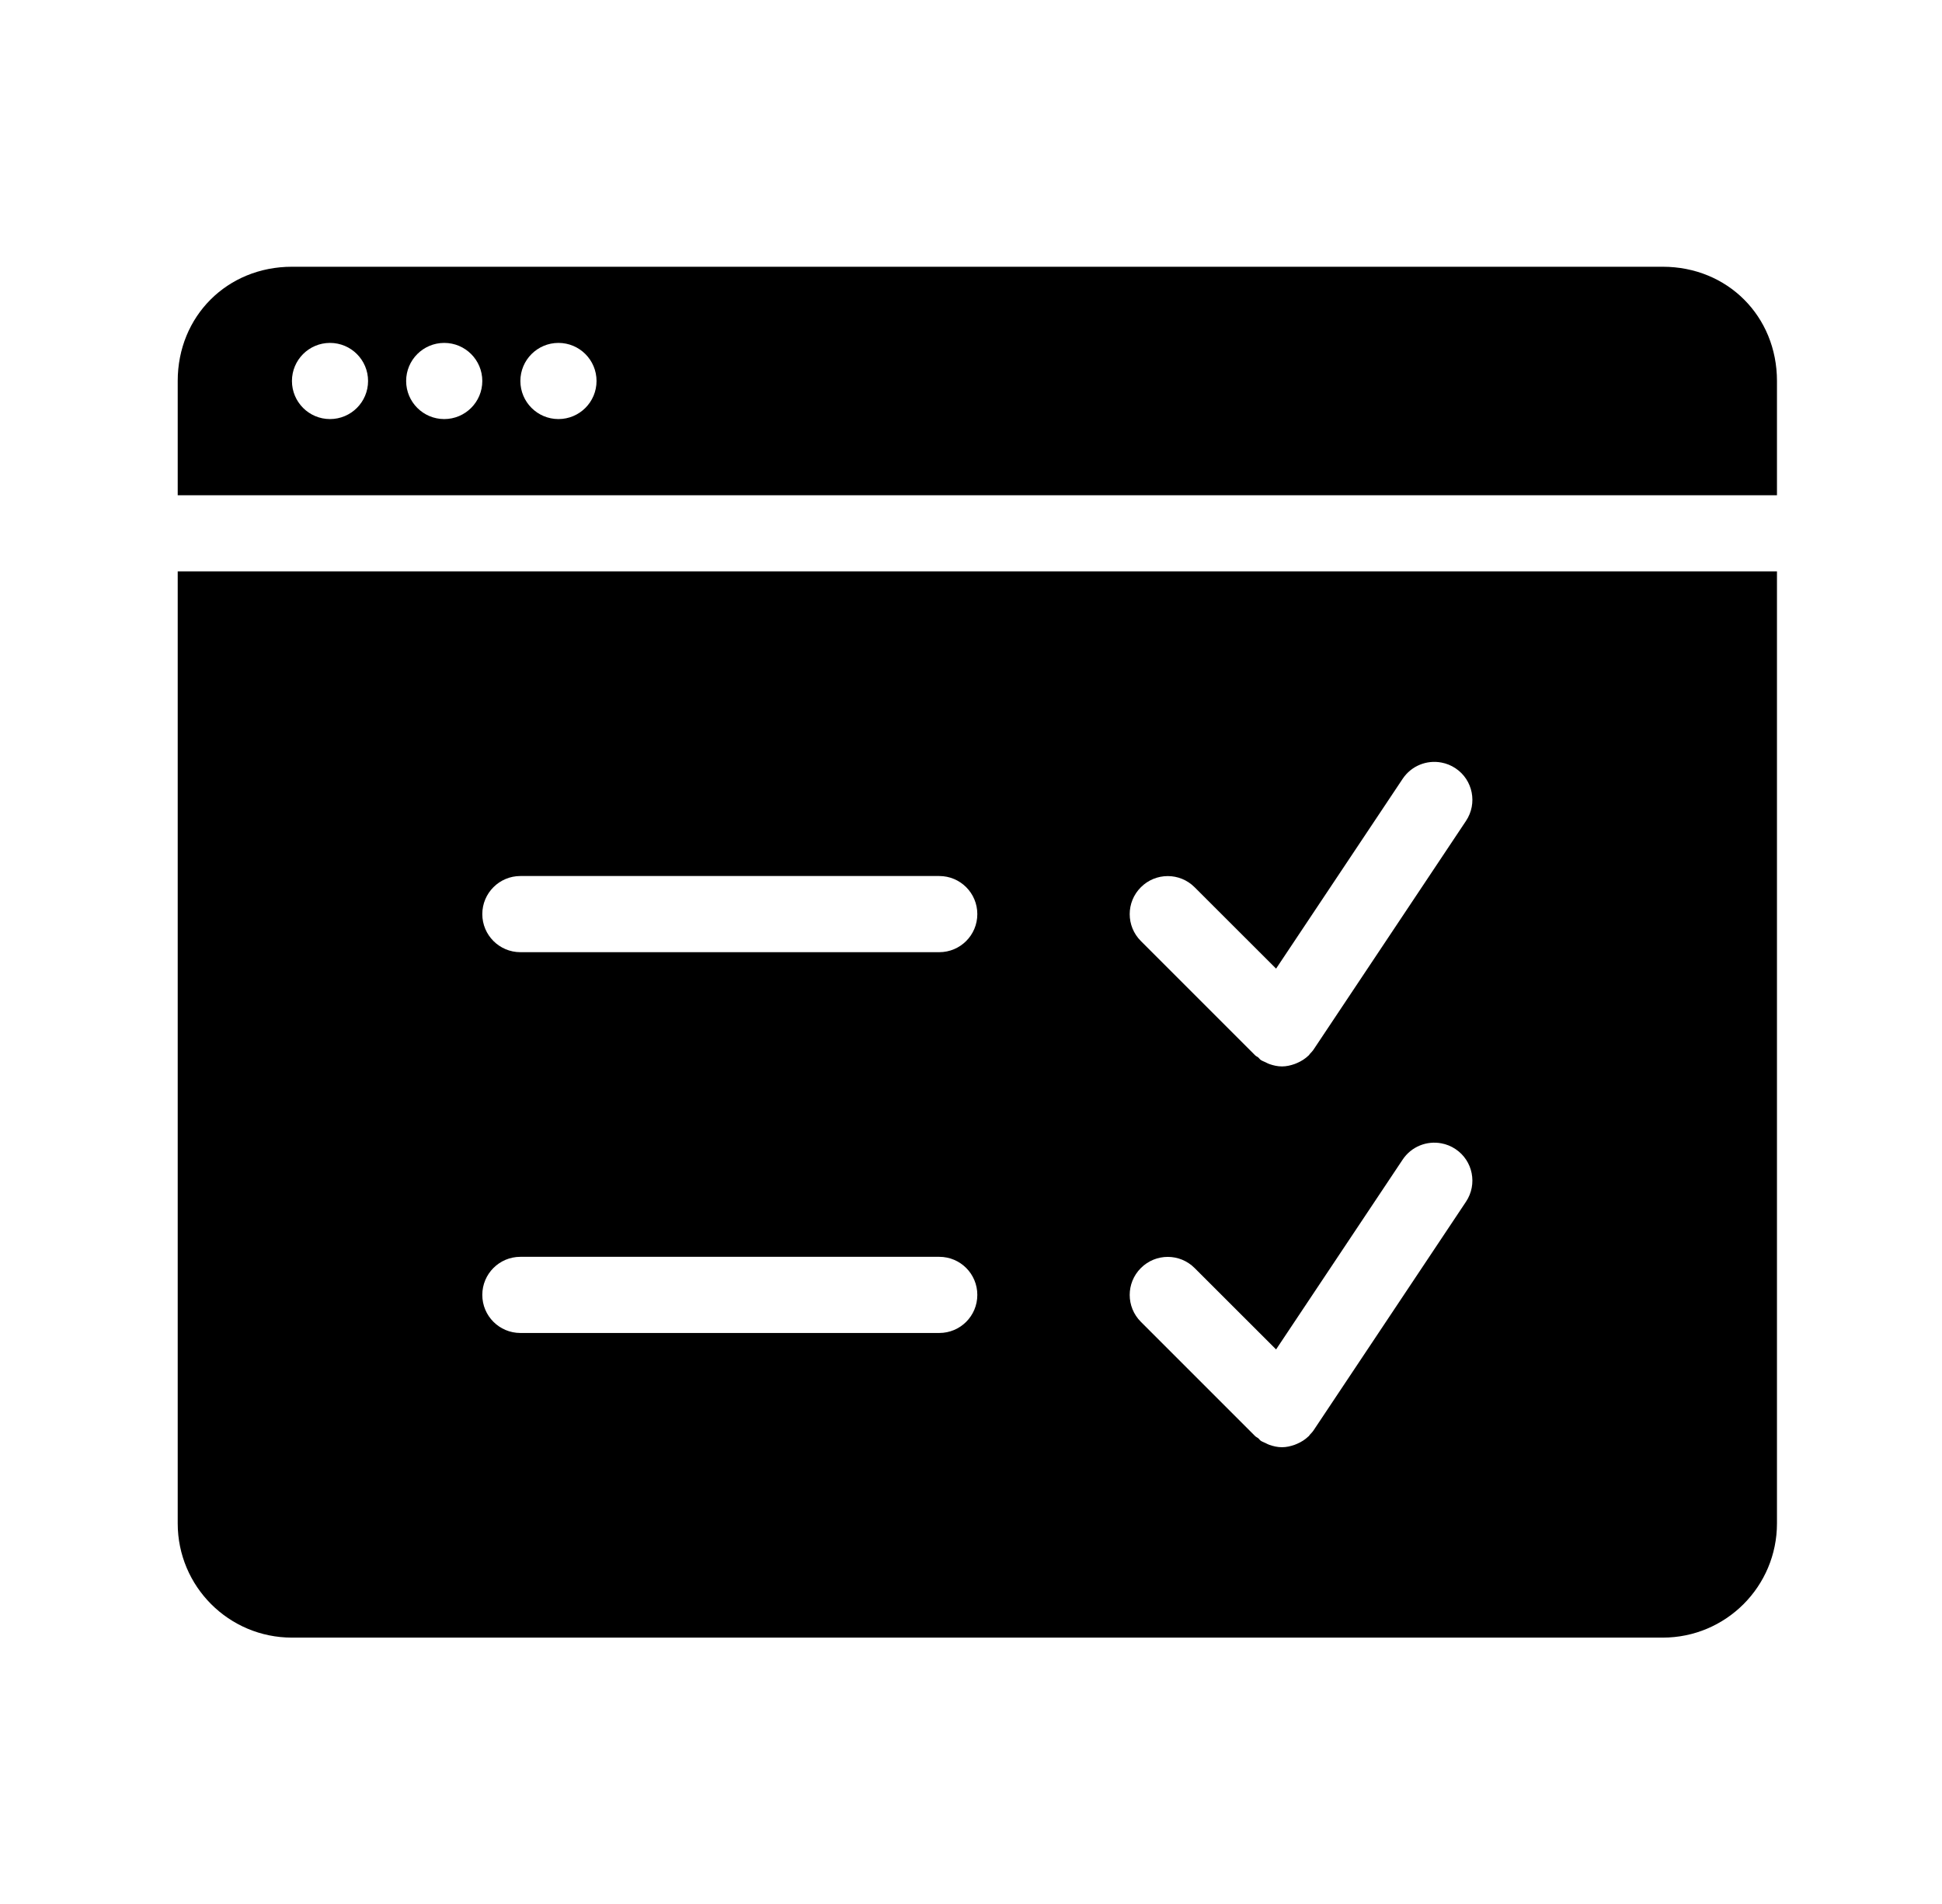 <svg width="51" height="50" viewBox="0 0 51 50" fill="none" xmlns="http://www.w3.org/2000/svg">
<path d="M7.667 7.005C5.966 7.005 4.667 8.305 4.667 10.005V13.005H46.666V10.005C46.666 8.305 45.367 7.005 43.666 7.005H7.667ZM8.666 9.005C9.219 9.005 9.666 9.453 9.666 10.005C9.666 10.557 9.219 11.005 8.666 11.005C8.114 11.005 7.667 10.557 7.667 10.005C7.667 9.453 8.114 9.005 8.666 9.005ZM11.666 9.005C12.219 9.005 12.666 9.453 12.666 10.005C12.666 10.557 12.219 11.005 11.666 11.005C11.114 11.005 10.666 10.557 10.666 10.005C10.666 9.453 11.114 9.005 11.666 9.005ZM14.666 9.005C15.219 9.005 15.666 9.453 15.666 10.005C15.666 10.557 15.219 11.005 14.666 11.005C14.114 11.005 13.666 10.557 13.666 10.005C13.666 9.453 14.114 9.005 14.666 9.005ZM4.667 15.005V40.005C4.667 41.662 6.01 43.005 7.667 43.005H43.666C45.324 43.005 46.666 41.662 46.666 40.005V15.005H4.667ZM37.854 20.025C37.982 20.049 38.108 20.098 38.223 20.175C38.682 20.479 38.806 21.101 38.498 21.56L34.498 27.56C34.468 27.605 34.432 27.641 34.397 27.679C34.387 27.689 34.383 27.702 34.373 27.712C34.368 27.717 34.363 27.719 34.358 27.724C34.273 27.806 34.174 27.867 34.069 27.913C34.046 27.923 34.025 27.933 34.001 27.941C33.894 27.979 33.782 28.005 33.669 28.005H33.666H33.665C33.551 28.005 33.44 27.98 33.331 27.941C33.297 27.929 33.267 27.912 33.235 27.896C33.194 27.876 33.151 27.862 33.112 27.837C33.083 27.818 33.069 27.79 33.044 27.769C33.017 27.748 32.985 27.737 32.961 27.712L29.961 24.712C29.57 24.321 29.57 23.691 29.961 23.3C30.352 22.909 30.983 22.909 31.373 23.3L33.512 25.437L36.836 20.452C37.066 20.108 37.471 19.952 37.854 20.025ZM13.666 23.005H24.666C25.22 23.005 25.666 23.453 25.666 24.005C25.666 24.557 25.22 25.005 24.666 25.005H13.666C13.114 25.005 12.666 24.557 12.666 24.005C12.666 23.453 13.114 23.005 13.666 23.005ZM37.854 30.025C37.982 30.049 38.108 30.098 38.223 30.175C38.682 30.48 38.806 31.1 38.498 31.56L34.498 37.56C34.468 37.605 34.432 37.641 34.397 37.679C34.387 37.689 34.383 37.702 34.373 37.712C34.368 37.717 34.363 37.719 34.358 37.724C34.273 37.806 34.174 37.867 34.069 37.913C34.046 37.923 34.025 37.933 34.001 37.941C33.894 37.979 33.782 38.005 33.669 38.005H33.666H33.665C33.551 38.005 33.44 37.98 33.331 37.941C33.297 37.929 33.267 37.912 33.235 37.896C33.194 37.876 33.151 37.862 33.112 37.837C33.083 37.818 33.069 37.79 33.044 37.769C33.017 37.748 32.985 37.737 32.961 37.712L29.961 34.712C29.57 34.321 29.57 33.691 29.961 33.3C30.352 32.909 30.983 32.909 31.373 33.3L33.512 35.437L36.836 30.452C37.066 30.107 37.471 29.952 37.854 30.025ZM13.666 33.005H24.666C25.22 33.005 25.666 33.452 25.666 34.005C25.666 34.558 25.22 35.005 24.666 35.005H13.666C13.114 35.005 12.666 34.558 12.666 34.005C12.666 33.452 13.114 33.005 13.666 33.005Z" fill="black"/>
</svg>
